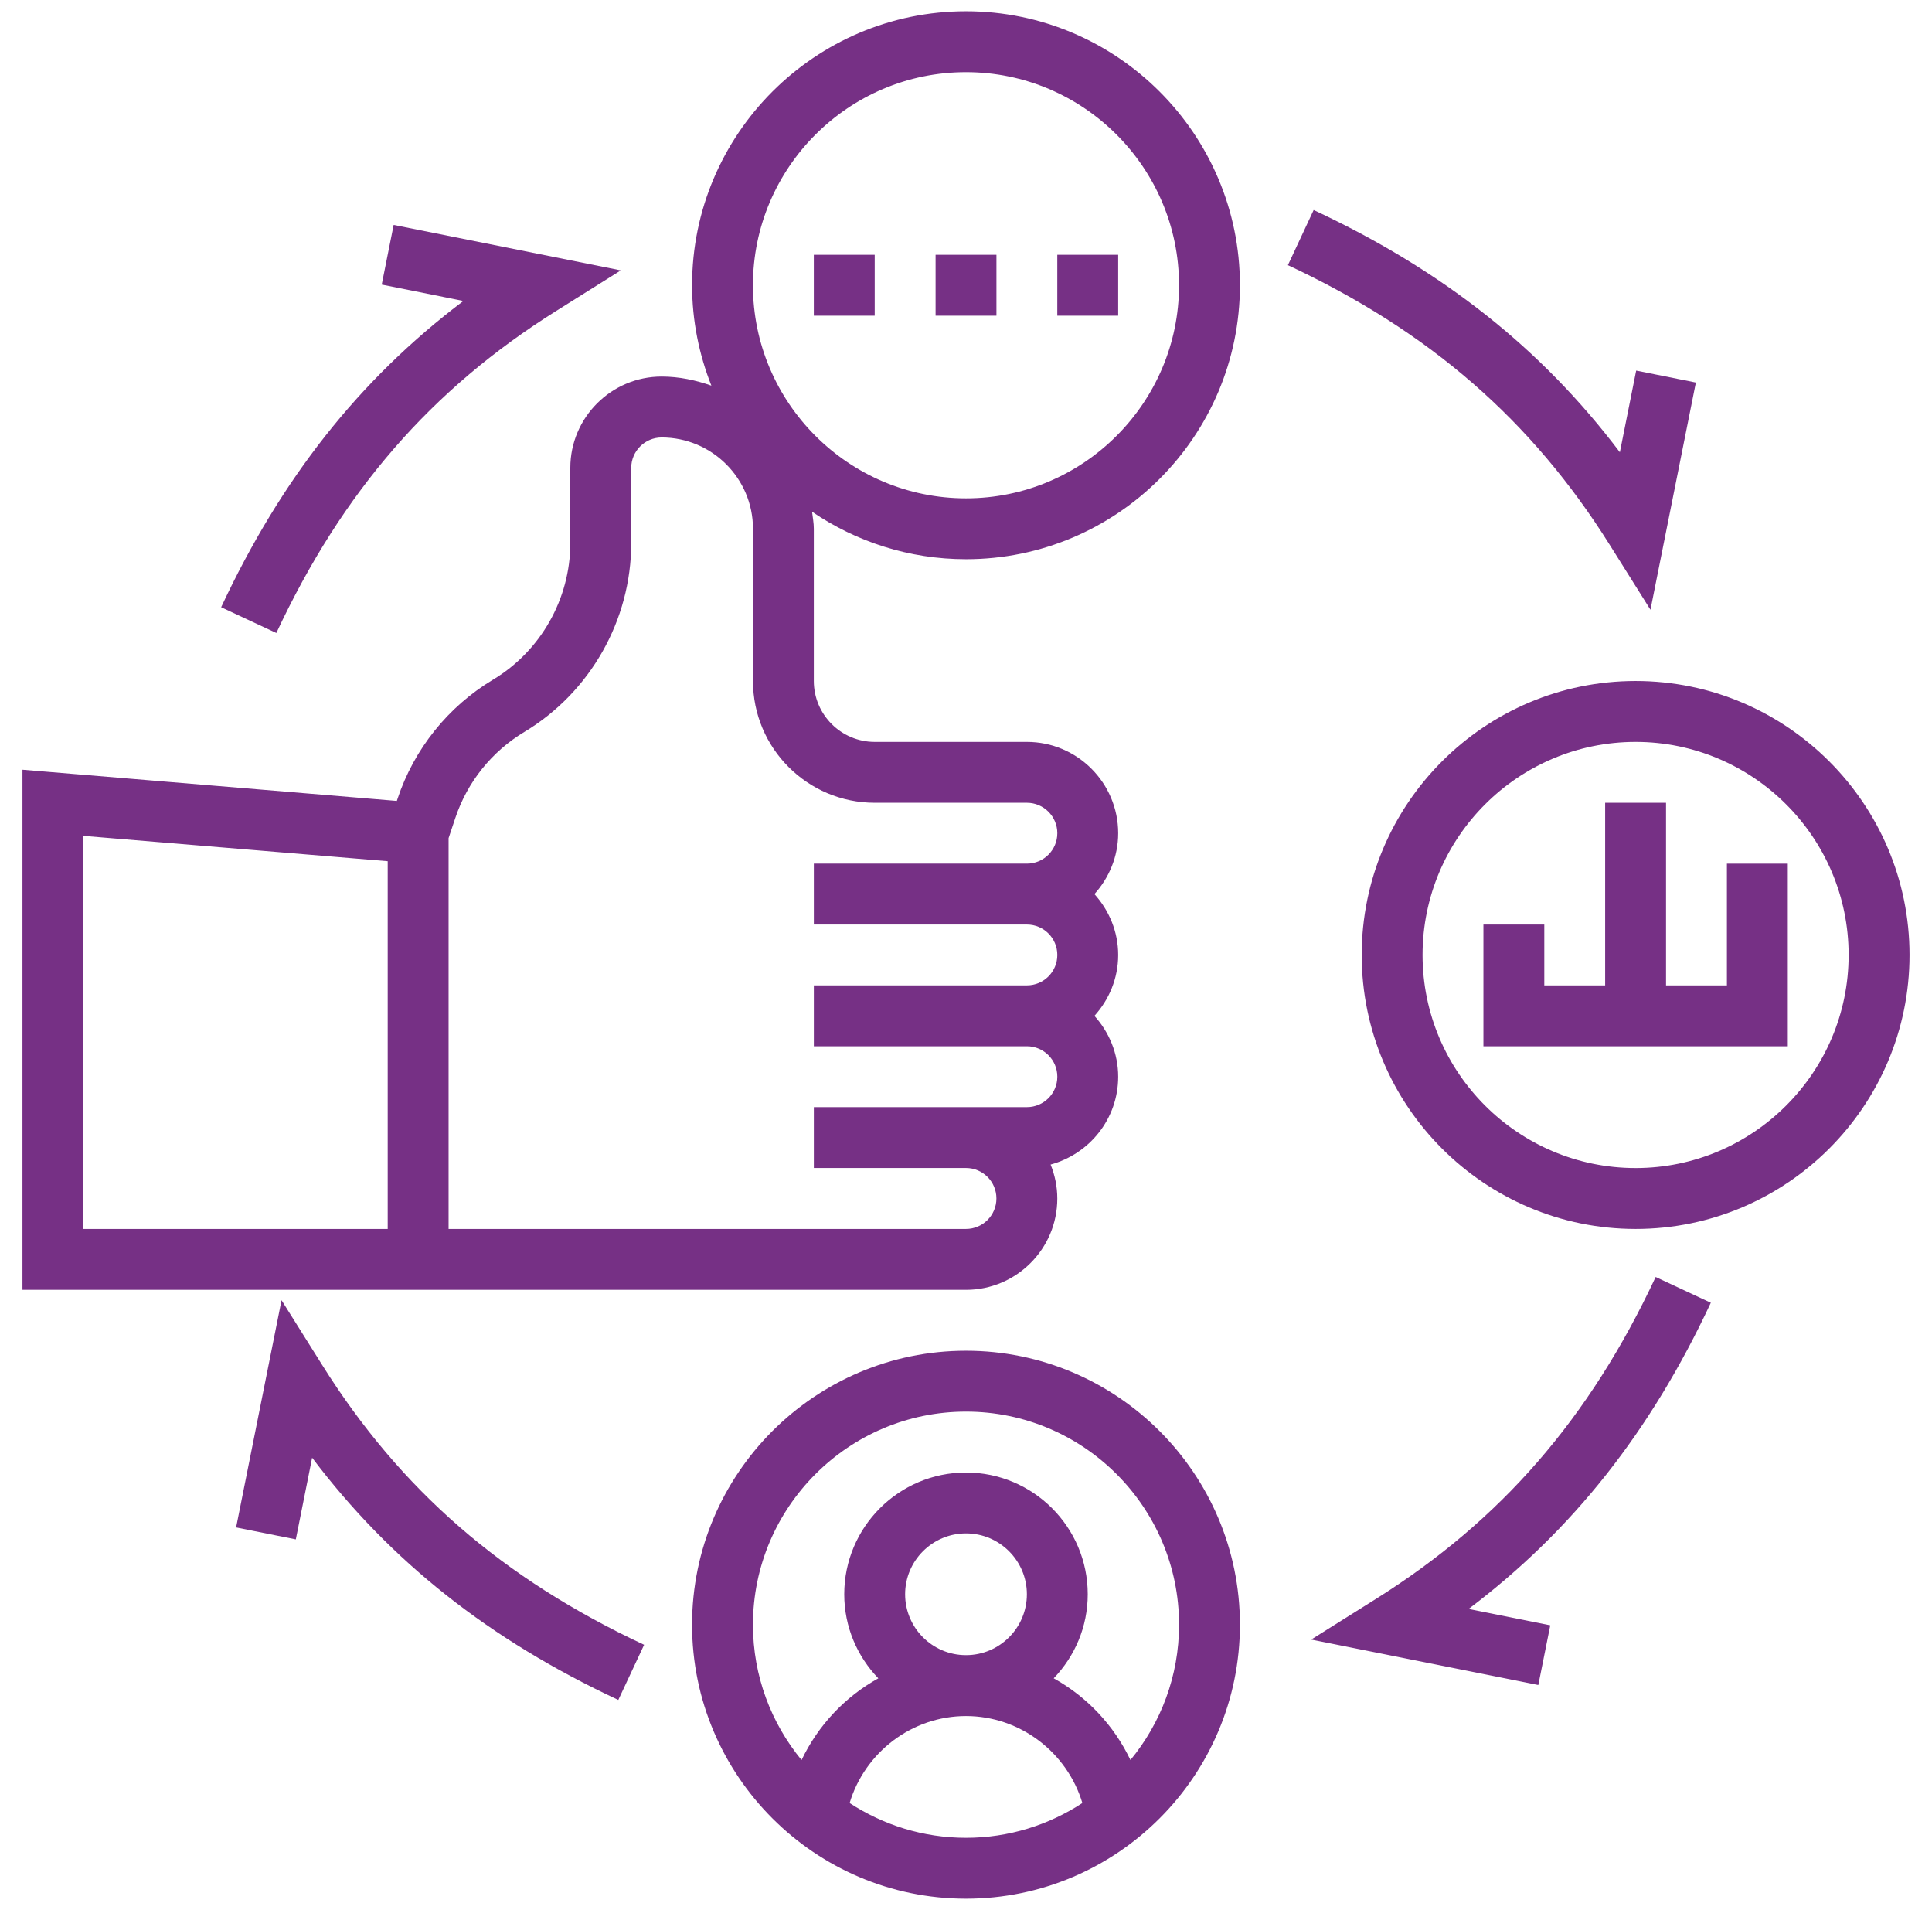 <svg xmlns="http://www.w3.org/2000/svg" xmlns:xlink="http://www.w3.org/1999/xlink" id="Capa_1" x="0px" y="0px" width="86px" height="85px" viewBox="0 0 86 85" xml:space="preserve">
<g>
	<path fill="#763085" d="M43,60.113c-6.724,0-12.194,5.471-12.194,12.193S36.276,84.5,43,84.5s12.193-5.471,12.193-12.193   S49.724,60.113,43,60.113 M37.82,80.242c0.676-2.251,2.771-3.871,5.18-3.871c2.409,0,4.504,1.62,5.18,3.871   c-1.492,0.975-3.27,1.548-5.18,1.548S39.313,81.217,37.82,80.242 M40.29,70.951c0-1.494,1.216-2.709,2.71-2.709   s2.71,1.215,2.71,2.709c0,1.495-1.216,2.71-2.71,2.71S40.29,72.446,40.29,70.951 M50.32,78.329   c-0.737-1.546-1.934-2.815-3.417-3.637c0.935-0.973,1.516-2.288,1.516-3.741c0-2.988-2.43-5.419-5.419-5.419   c-2.99,0-5.42,2.431-5.42,5.419c0,1.453,0.582,2.769,1.517,3.742c-1.483,0.821-2.678,2.09-3.417,3.637   c-1.35-1.641-2.163-3.739-2.163-6.023c0-5.229,4.255-9.484,9.484-9.484s9.483,4.255,9.483,9.484   C52.483,74.591,51.671,76.689,50.32,78.329"></path>
	<path fill="#763085" d="M43,0.5c-6.724,0-12.193,5.471-12.193,12.193c0,1.578,0.311,3.082,0.859,4.469   c-0.698-0.244-1.436-0.404-2.214-0.404c-2.241,0-4.065,1.825-4.065,4.064v3.35c0,2.474-1.318,4.802-3.44,6.075   c-2.004,1.203-3.514,3.086-4.251,5.301l-0.031,0.096L1,34.255v23.148h42c2.241,0,4.064-1.823,4.064-4.064   c0-0.535-0.109-1.043-0.298-1.511c1.728-0.47,3.008-2.035,3.008-3.909c0-1.044-0.408-1.988-1.057-2.709   c0.65-0.72,1.057-1.665,1.057-2.71s-0.408-1.989-1.057-2.71c0.65-0.721,1.057-1.665,1.057-2.709c0-2.24-1.822-4.064-4.063-4.064   h-6.775c-1.495,0-2.71-1.216-2.71-2.71v-6.775c0-0.259-0.049-0.506-0.078-0.758c1.956,1.332,4.313,2.113,6.852,2.113   c6.724,0,12.193-5.471,12.193-12.193S49.724,0.5,43,0.5 M17.258,54.693H3.709V37.199l13.549,1.128V54.693z M38.936,35.726h6.775   c0.747,0,1.354,0.608,1.354,1.355c0,0.746-0.606,1.354-1.354,1.354h-9.484v2.71h9.484c0.748,0,1.354,0.608,1.354,1.354   s-0.606,1.354-1.354,1.354h-9.484v2.71h9.484c0.748,0,1.354,0.608,1.354,1.354c0,0.747-0.606,1.355-1.354,1.355h-9.484v2.709H43   c0.748,0,1.354,0.607,1.354,1.355S43.748,54.693,43,54.693H19.968V37.3l0.299-0.894c0.534-1.604,1.625-2.965,3.076-3.834   c2.933-1.761,4.755-4.979,4.755-8.399v-3.349c0-0.747,0.609-1.355,1.355-1.355c2.241,0,4.065,1.824,4.065,4.064v6.774   C33.516,33.295,35.947,35.726,38.936,35.726 M43,22.178c-5.229,0-9.484-4.255-9.484-9.484S37.771,3.21,43,3.21   c5.229,0,9.483,4.254,9.483,9.483S48.229,22.178,43,22.178"></path>
	<path fill="#763085" d="M72.807,30.307c-6.725,0-12.193,5.471-12.193,12.193s5.469,12.193,12.193,12.193   C79.53,54.693,85,49.223,85,42.5S79.53,30.307,72.807,30.307 M72.807,51.983c-5.229,0-9.484-4.254-9.484-9.483   s4.255-9.483,9.484-9.483c5.229,0,9.482,4.254,9.482,9.483S78.035,51.983,72.807,51.983"></path>
	<polygon fill="#763085" points="76.871,38.436 76.871,43.854 74.161,43.854 74.161,35.726 71.451,35.726 71.451,43.854    68.742,43.854 68.742,41.146 66.032,41.146 66.032,46.564 79.581,46.564 79.581,38.436  "></polygon>
	<rect x="41.646" y="11.339" fill="#763085" width="2.709" height="2.71"></rect>
	<rect x="47.064" y="11.339" fill="#763085" width="2.71" height="2.71"></rect>
	<rect x="36.226" y="11.339" fill="#763085" width="2.71" height="2.71"></rect>
	<path fill="#763085" d="M71.657,24.252l1.811,2.884l2.021-10.112l-2.657-0.532l-0.726,3.635c-3.501-4.634-7.899-8.101-13.63-10.781   L57.329,11.8C63.623,14.743,68.177,18.701,71.657,24.252"></path>
	<path fill="#763085" d="M9.844,27.023l2.457,1.147c2.941-6.292,6.898-10.845,12.45-14.328l2.884-1.809l-10.112-2.023l-0.531,2.655   l3.635,0.728C15.991,16.896,12.524,21.295,9.844,27.023"></path>
	<path fill="#763085" d="M14.342,60.748l-1.81-2.884L10.51,67.977l2.658,0.532l0.726-3.635c3.501,4.634,7.898,8.101,13.629,10.781   l1.149-2.455C22.376,70.257,17.823,66.299,14.342,60.748"></path>
	<path fill="#763085" d="M76.155,57.977l-2.456-1.146c-2.941,6.291-6.898,10.844-12.451,14.327l-2.883,1.809l10.111,2.023   l0.532-2.657l-3.635-0.728C70.009,68.104,73.476,63.705,76.155,57.977"></path>
</g>
</svg>